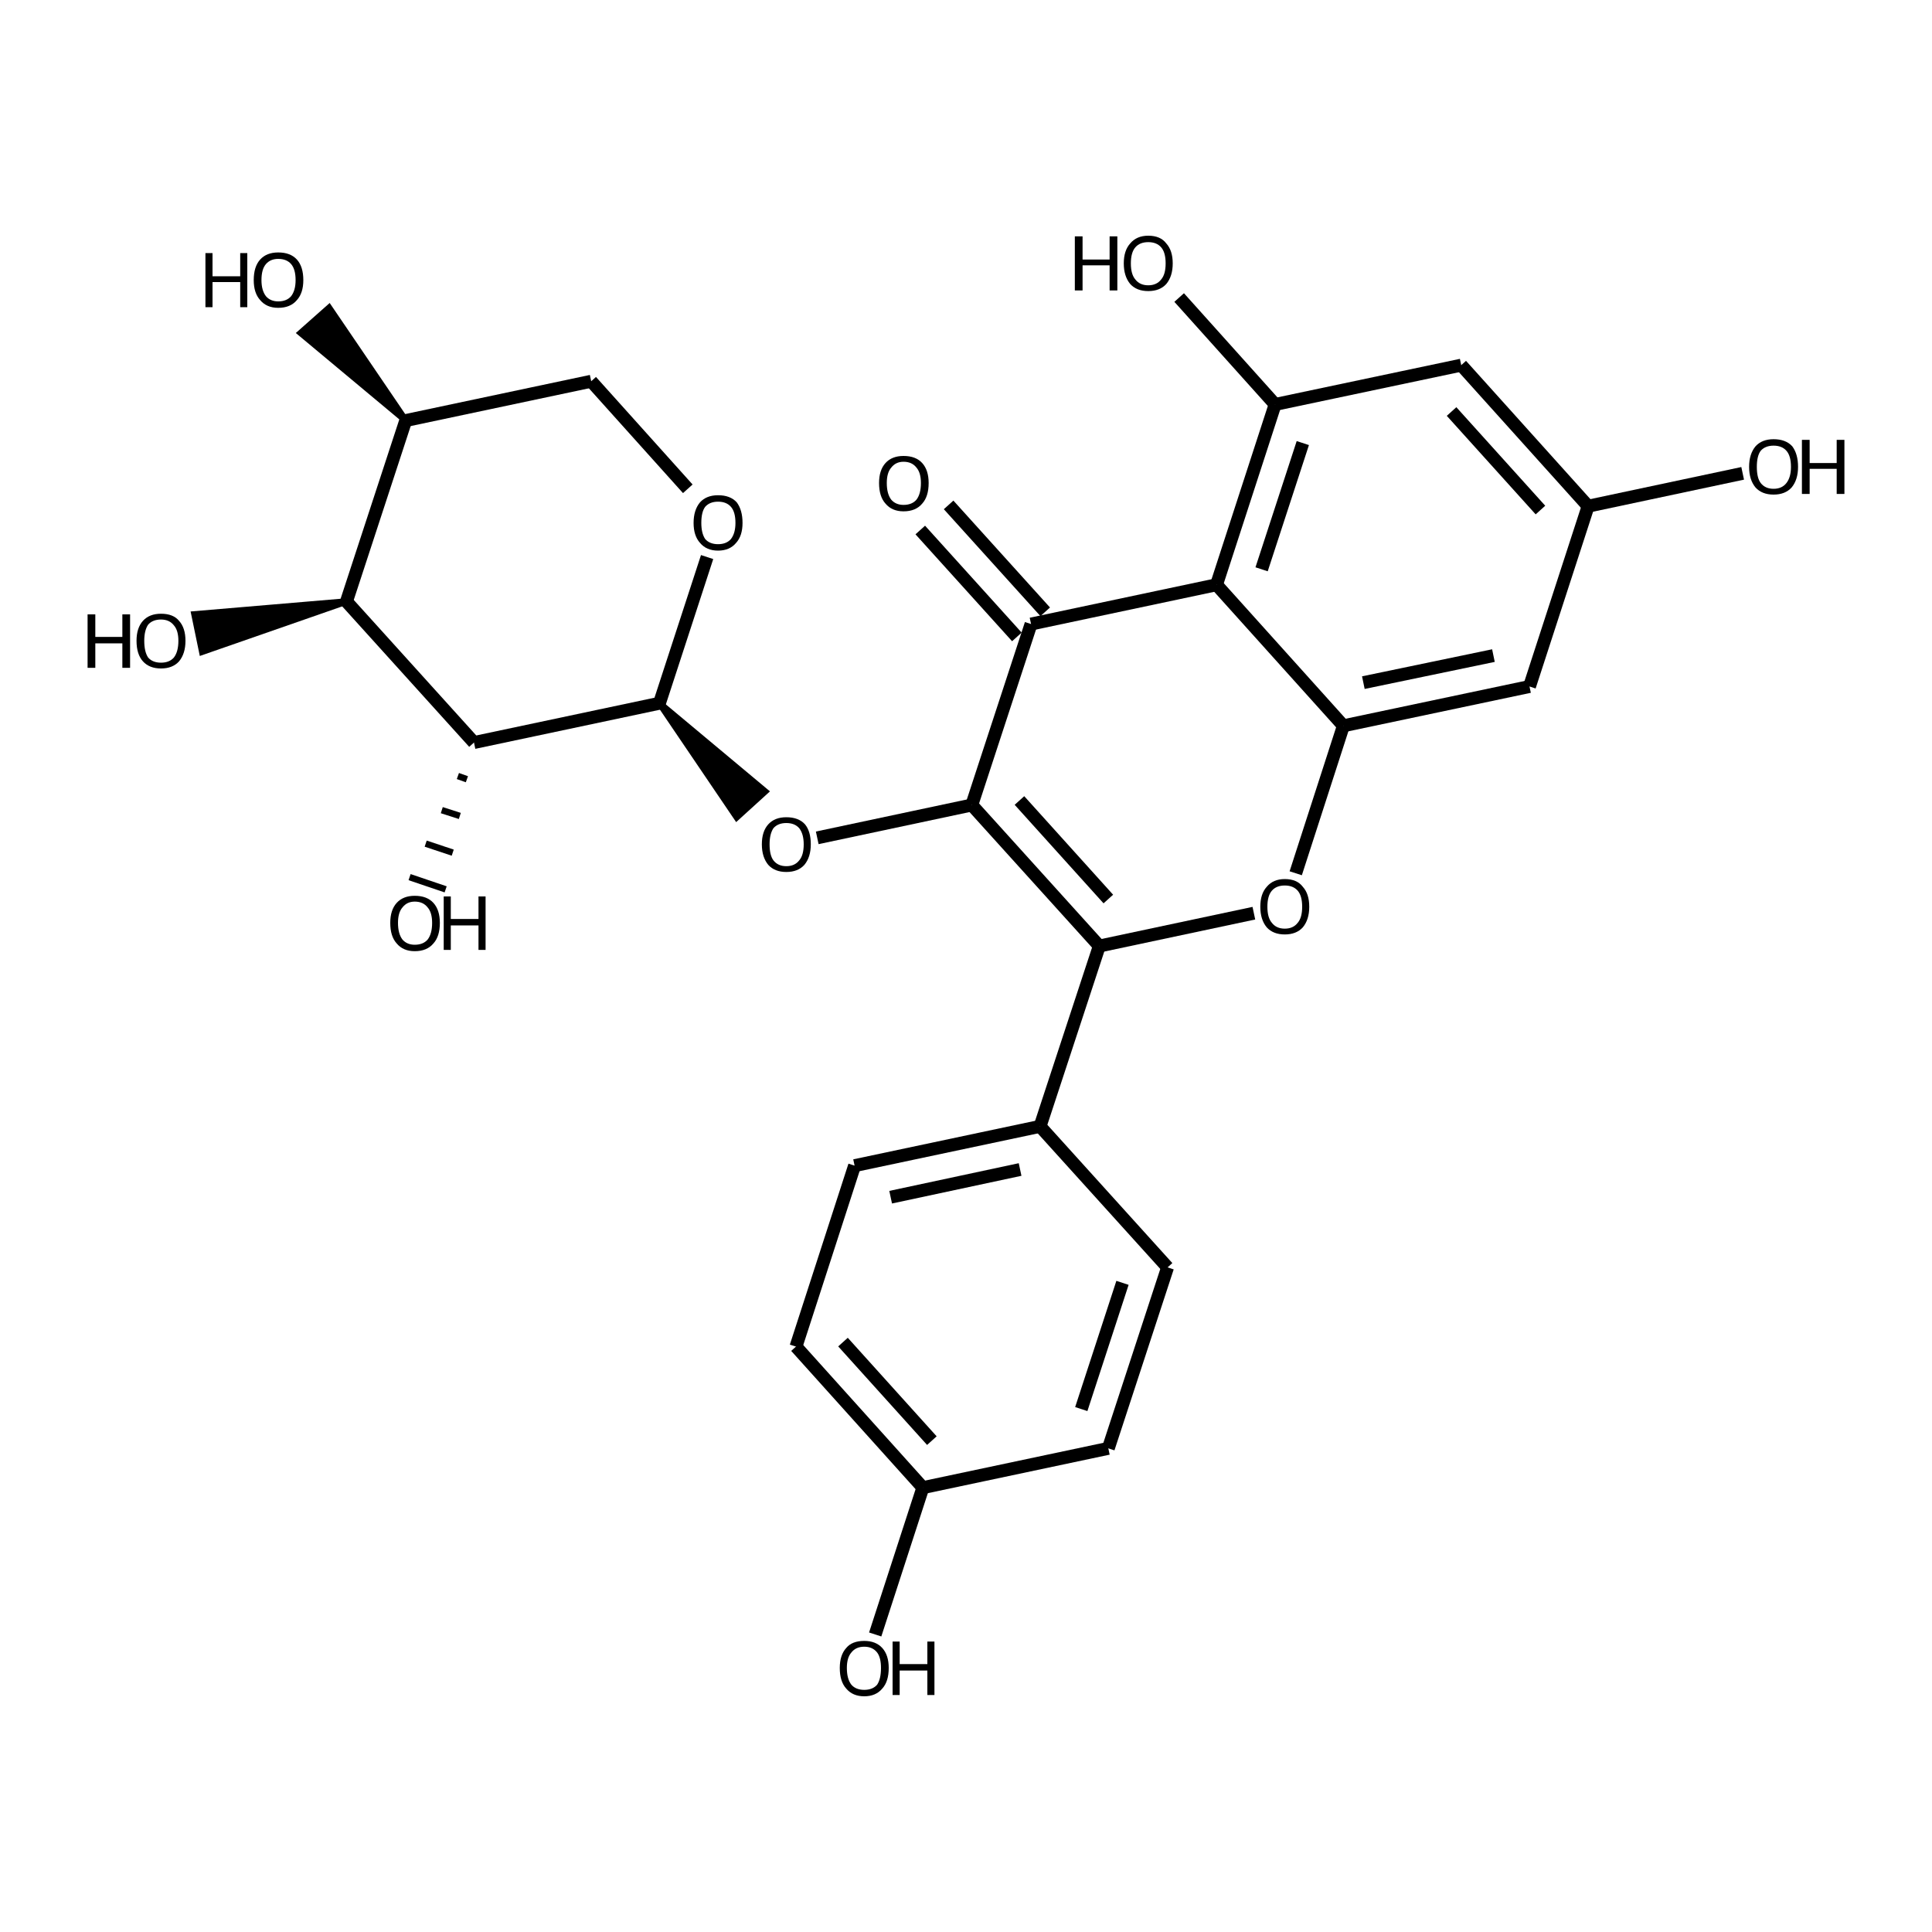 <?xml version='1.0' encoding='iso-8859-1'?>
<svg version='1.1' baseProfile='full'
              xmlns='http://www.w3.org/2000/svg'
                      xmlns:rdkit='http://www.rdkit.org/xml'
                      xmlns:xlink='http://www.w3.org/1999/xlink'
                  xml:space='preserve'
width='300px' height='300px' viewBox='0 0 300 300'>
<!-- END OF HEADER -->
<path class='bond-0 atom-0 atom-1' d='M 135.9,253.8 L 143.3,231.0' style='fill:none;fill-rule:evenodd;stroke:#000000;stroke-width:2.0px;stroke-linecap:butt;stroke-linejoin:miter;stroke-opacity:1' />
<path class='bond-1 atom-1 atom-2' d='M 143.3,231.0 L 123.6,209.1' style='fill:none;fill-rule:evenodd;stroke:#000000;stroke-width:2.0px;stroke-linecap:butt;stroke-linejoin:miter;stroke-opacity:1' />
<path class='bond-1 atom-1 atom-2' d='M 144.7,223.7 L 130.9,208.4' style='fill:none;fill-rule:evenodd;stroke:#000000;stroke-width:2.0px;stroke-linecap:butt;stroke-linejoin:miter;stroke-opacity:1' />
<path class='bond-2 atom-2 atom-3' d='M 123.6,209.1 L 132.7,181.0' style='fill:none;fill-rule:evenodd;stroke:#000000;stroke-width:2.0px;stroke-linecap:butt;stroke-linejoin:miter;stroke-opacity:1' />
<path class='bond-3 atom-3 atom-4' d='M 132.7,181.0 L 161.5,174.9' style='fill:none;fill-rule:evenodd;stroke:#000000;stroke-width:2.0px;stroke-linecap:butt;stroke-linejoin:miter;stroke-opacity:1' />
<path class='bond-3 atom-3 atom-4' d='M 138.3,185.9 L 158.4,181.6' style='fill:none;fill-rule:evenodd;stroke:#000000;stroke-width:2.0px;stroke-linecap:butt;stroke-linejoin:miter;stroke-opacity:1' />
<path class='bond-4 atom-4 atom-5' d='M 161.5,174.9 L 181.3,196.8' style='fill:none;fill-rule:evenodd;stroke:#000000;stroke-width:2.0px;stroke-linecap:butt;stroke-linejoin:miter;stroke-opacity:1' />
<path class='bond-5 atom-5 atom-6' d='M 181.3,196.8 L 172.1,224.9' style='fill:none;fill-rule:evenodd;stroke:#000000;stroke-width:2.0px;stroke-linecap:butt;stroke-linejoin:miter;stroke-opacity:1' />
<path class='bond-5 atom-5 atom-6' d='M 174.3,199.2 L 167.9,218.8' style='fill:none;fill-rule:evenodd;stroke:#000000;stroke-width:2.0px;stroke-linecap:butt;stroke-linejoin:miter;stroke-opacity:1' />
<path class='bond-6 atom-4 atom-7' d='M 161.5,174.9 L 170.7,146.9' style='fill:none;fill-rule:evenodd;stroke:#000000;stroke-width:2.0px;stroke-linecap:butt;stroke-linejoin:miter;stroke-opacity:1' />
<path class='bond-7 atom-7 atom-8' d='M 170.7,146.9 L 194.7,141.8' style='fill:none;fill-rule:evenodd;stroke:#000000;stroke-width:2.0px;stroke-linecap:butt;stroke-linejoin:miter;stroke-opacity:1' />
<path class='bond-8 atom-8 atom-9' d='M 201.2,135.6 L 208.6,112.7' style='fill:none;fill-rule:evenodd;stroke:#000000;stroke-width:2.0px;stroke-linecap:butt;stroke-linejoin:miter;stroke-opacity:1' />
<path class='bond-9 atom-9 atom-10' d='M 208.6,112.7 L 237.5,106.6' style='fill:none;fill-rule:evenodd;stroke:#000000;stroke-width:2.0px;stroke-linecap:butt;stroke-linejoin:miter;stroke-opacity:1' />
<path class='bond-9 atom-9 atom-10' d='M 211.7,106.0 L 231.9,101.8' style='fill:none;fill-rule:evenodd;stroke:#000000;stroke-width:2.0px;stroke-linecap:butt;stroke-linejoin:miter;stroke-opacity:1' />
<path class='bond-10 atom-10 atom-11' d='M 237.5,106.6 L 246.6,78.6' style='fill:none;fill-rule:evenodd;stroke:#000000;stroke-width:2.0px;stroke-linecap:butt;stroke-linejoin:miter;stroke-opacity:1' />
<path class='bond-11 atom-11 atom-12' d='M 246.6,78.6 L 270.6,73.5' style='fill:none;fill-rule:evenodd;stroke:#000000;stroke-width:2.0px;stroke-linecap:butt;stroke-linejoin:miter;stroke-opacity:1' />
<path class='bond-12 atom-11 atom-13' d='M 246.6,78.6 L 226.9,56.7' style='fill:none;fill-rule:evenodd;stroke:#000000;stroke-width:2.0px;stroke-linecap:butt;stroke-linejoin:miter;stroke-opacity:1' />
<path class='bond-12 atom-11 atom-13' d='M 239.2,79.2 L 225.4,63.9' style='fill:none;fill-rule:evenodd;stroke:#000000;stroke-width:2.0px;stroke-linecap:butt;stroke-linejoin:miter;stroke-opacity:1' />
<path class='bond-13 atom-13 atom-14' d='M 226.9,56.7 L 198.0,62.8' style='fill:none;fill-rule:evenodd;stroke:#000000;stroke-width:2.0px;stroke-linecap:butt;stroke-linejoin:miter;stroke-opacity:1' />
<path class='bond-14 atom-14 atom-15' d='M 198.0,62.8 L 188.9,90.8' style='fill:none;fill-rule:evenodd;stroke:#000000;stroke-width:2.0px;stroke-linecap:butt;stroke-linejoin:miter;stroke-opacity:1' />
<path class='bond-14 atom-14 atom-15' d='M 202.3,68.8 L 195.9,88.4' style='fill:none;fill-rule:evenodd;stroke:#000000;stroke-width:2.0px;stroke-linecap:butt;stroke-linejoin:miter;stroke-opacity:1' />
<path class='bond-15 atom-15 atom-16' d='M 188.9,90.8 L 160.1,96.9' style='fill:none;fill-rule:evenodd;stroke:#000000;stroke-width:2.0px;stroke-linecap:butt;stroke-linejoin:miter;stroke-opacity:1' />
<path class='bond-16 atom-16 atom-17' d='M 157.9,98.9 L 142.9,82.3' style='fill:none;fill-rule:evenodd;stroke:#000000;stroke-width:2.0px;stroke-linecap:butt;stroke-linejoin:miter;stroke-opacity:1' />
<path class='bond-16 atom-16 atom-17' d='M 162.3,95.0 L 147.3,78.4' style='fill:none;fill-rule:evenodd;stroke:#000000;stroke-width:2.0px;stroke-linecap:butt;stroke-linejoin:miter;stroke-opacity:1' />
<path class='bond-17 atom-16 atom-18' d='M 160.1,96.9 L 150.9,125.0' style='fill:none;fill-rule:evenodd;stroke:#000000;stroke-width:2.0px;stroke-linecap:butt;stroke-linejoin:miter;stroke-opacity:1' />
<path class='bond-18 atom-18 atom-19' d='M 150.9,125.0 L 126.9,130.1' style='fill:none;fill-rule:evenodd;stroke:#000000;stroke-width:2.0px;stroke-linecap:butt;stroke-linejoin:miter;stroke-opacity:1' />
<path class='bond-19 atom-20 atom-19' d='M 102.4,109.2 L 118.8,122.9 L 114.4,126.9 Z' style='fill:#000000;fill-rule:evenodd;fill-opacity:1;stroke:#000000;stroke-width:1.0px;stroke-linecap:butt;stroke-linejoin:miter;stroke-opacity:1;' />
<path class='bond-20 atom-20 atom-21' d='M 102.4,109.2 L 109.8,86.5' style='fill:none;fill-rule:evenodd;stroke:#000000;stroke-width:2.0px;stroke-linecap:butt;stroke-linejoin:miter;stroke-opacity:1' />
<path class='bond-21 atom-21 atom-22' d='M 106.8,75.9 L 91.8,59.2' style='fill:none;fill-rule:evenodd;stroke:#000000;stroke-width:2.0px;stroke-linecap:butt;stroke-linejoin:miter;stroke-opacity:1' />
<path class='bond-22 atom-22 atom-23' d='M 91.8,59.2 L 63.0,65.3' style='fill:none;fill-rule:evenodd;stroke:#000000;stroke-width:2.0px;stroke-linecap:butt;stroke-linejoin:miter;stroke-opacity:1' />
<path class='bond-23 atom-23 atom-24' d='M 63.0,65.3 L 53.8,93.4' style='fill:none;fill-rule:evenodd;stroke:#000000;stroke-width:2.0px;stroke-linecap:butt;stroke-linejoin:miter;stroke-opacity:1' />
<path class='bond-24 atom-24 atom-25' d='M 53.8,93.4 L 73.6,115.3' style='fill:none;fill-rule:evenodd;stroke:#000000;stroke-width:2.0px;stroke-linecap:butt;stroke-linejoin:miter;stroke-opacity:1' />
<path class='bond-25 atom-25 atom-26' d='M 71.1,120.5 L 72.5,121.0' style='fill:none;fill-rule:evenodd;stroke:#000000;stroke-width:1.0px;stroke-linecap:butt;stroke-linejoin:miter;stroke-opacity:1' />
<path class='bond-25 atom-25 atom-26' d='M 68.6,125.8 L 71.4,126.7' style='fill:none;fill-rule:evenodd;stroke:#000000;stroke-width:1.0px;stroke-linecap:butt;stroke-linejoin:miter;stroke-opacity:1' />
<path class='bond-25 atom-25 atom-26' d='M 66.1,131.0 L 70.3,132.4' style='fill:none;fill-rule:evenodd;stroke:#000000;stroke-width:1.0px;stroke-linecap:butt;stroke-linejoin:miter;stroke-opacity:1' />
<path class='bond-25 atom-25 atom-26' d='M 63.6,136.2 L 69.2,138.1' style='fill:none;fill-rule:evenodd;stroke:#000000;stroke-width:1.0px;stroke-linecap:butt;stroke-linejoin:miter;stroke-opacity:1' />
<path class='bond-26 atom-24 atom-27' d='M 53.8,93.4 L 31.4,101.2 L 30.2,95.4 Z' style='fill:#000000;fill-rule:evenodd;fill-opacity:1;stroke:#000000;stroke-width:1.0px;stroke-linecap:butt;stroke-linejoin:miter;stroke-opacity:1;' />
<path class='bond-27 atom-23 atom-28' d='M 63.0,65.3 L 46.7,51.7 L 51.1,47.8 Z' style='fill:#000000;fill-rule:evenodd;fill-opacity:1;stroke:#000000;stroke-width:1.0px;stroke-linecap:butt;stroke-linejoin:miter;stroke-opacity:1;' />
<path class='bond-28 atom-14 atom-29' d='M 198.0,62.8 L 183.1,46.2' style='fill:none;fill-rule:evenodd;stroke:#000000;stroke-width:2.0px;stroke-linecap:butt;stroke-linejoin:miter;stroke-opacity:1' />
<path class='bond-29 atom-6 atom-1' d='M 172.1,224.9 L 143.3,231.0' style='fill:none;fill-rule:evenodd;stroke:#000000;stroke-width:2.0px;stroke-linecap:butt;stroke-linejoin:miter;stroke-opacity:1' />
<path class='bond-30 atom-18 atom-7' d='M 150.9,125.0 L 170.7,146.9' style='fill:none;fill-rule:evenodd;stroke:#000000;stroke-width:2.0px;stroke-linecap:butt;stroke-linejoin:miter;stroke-opacity:1' />
<path class='bond-30 atom-18 atom-7' d='M 158.3,124.3 L 172.1,139.6' style='fill:none;fill-rule:evenodd;stroke:#000000;stroke-width:2.0px;stroke-linecap:butt;stroke-linejoin:miter;stroke-opacity:1' />
<path class='bond-31 atom-25 atom-20' d='M 73.6,115.3 L 102.4,109.2' style='fill:none;fill-rule:evenodd;stroke:#000000;stroke-width:2.0px;stroke-linecap:butt;stroke-linejoin:miter;stroke-opacity:1' />
<path class='bond-32 atom-15 atom-9' d='M 188.9,90.8 L 208.6,112.7' style='fill:none;fill-rule:evenodd;stroke:#000000;stroke-width:2.0px;stroke-linecap:butt;stroke-linejoin:miter;stroke-opacity:1' />
<path class='atom-0' d='M 130.4 259.0
Q 130.4 257.0, 131.4 255.9
Q 132.3 254.8, 134.2 254.8
Q 136.0 254.8, 137.0 255.9
Q 138.0 257.0, 138.0 259.0
Q 138.0 261.1, 137.0 262.2
Q 136.0 263.4, 134.2 263.4
Q 132.4 263.4, 131.4 262.2
Q 130.4 261.1, 130.4 259.0
M 134.2 262.4
Q 135.5 262.4, 136.2 261.6
Q 136.8 260.7, 136.8 259.0
Q 136.8 257.4, 136.2 256.6
Q 135.5 255.7, 134.2 255.7
Q 132.9 255.7, 132.2 256.6
Q 131.5 257.4, 131.5 259.0
Q 131.5 260.7, 132.2 261.6
Q 132.9 262.4, 134.2 262.4
' fill='#000000'/>
<path class='atom-0' d='M 138.6 254.9
L 139.7 254.9
L 139.7 258.4
L 144.0 258.4
L 144.0 254.9
L 145.1 254.9
L 145.1 263.2
L 144.0 263.2
L 144.0 259.4
L 139.7 259.4
L 139.7 263.2
L 138.6 263.2
L 138.6 254.9
' fill='#000000'/>
<path class='atom-8' d='M 195.7 140.8
Q 195.7 138.8, 196.7 137.7
Q 197.7 136.5, 199.5 136.5
Q 201.4 136.5, 202.3 137.7
Q 203.3 138.8, 203.3 140.8
Q 203.3 142.8, 202.3 144.0
Q 201.3 145.1, 199.5 145.1
Q 197.7 145.1, 196.7 144.0
Q 195.7 142.8, 195.7 140.8
M 199.5 144.2
Q 200.8 144.2, 201.5 143.3
Q 202.2 142.5, 202.2 140.8
Q 202.2 139.1, 201.5 138.3
Q 200.8 137.5, 199.5 137.5
Q 198.2 137.5, 197.5 138.3
Q 196.8 139.1, 196.8 140.8
Q 196.8 142.5, 197.5 143.3
Q 198.2 144.2, 199.5 144.2
' fill='#000000'/>
<path class='atom-12' d='M 271.6 72.5
Q 271.6 70.5, 272.6 69.3
Q 273.6 68.2, 275.4 68.2
Q 277.3 68.2, 278.3 69.3
Q 279.2 70.5, 279.2 72.5
Q 279.2 74.5, 278.2 75.7
Q 277.2 76.8, 275.4 76.8
Q 273.6 76.8, 272.6 75.7
Q 271.6 74.5, 271.6 72.5
M 275.4 75.9
Q 276.7 75.9, 277.4 75.0
Q 278.1 74.1, 278.1 72.5
Q 278.1 70.8, 277.4 70.0
Q 276.7 69.2, 275.4 69.2
Q 274.1 69.2, 273.4 70.0
Q 272.8 70.8, 272.8 72.5
Q 272.8 74.2, 273.4 75.0
Q 274.1 75.9, 275.4 75.9
' fill='#000000'/>
<path class='atom-12' d='M 279.8 68.3
L 281.0 68.3
L 281.0 71.9
L 285.2 71.9
L 285.2 68.3
L 286.4 68.3
L 286.4 76.7
L 285.2 76.7
L 285.2 72.8
L 281.0 72.8
L 281.0 76.7
L 279.8 76.7
L 279.8 68.3
' fill='#000000'/>
<path class='atom-17' d='M 136.5 75.0
Q 136.5 73.0, 137.5 71.9
Q 138.5 70.8, 140.3 70.8
Q 142.2 70.8, 143.2 71.9
Q 144.2 73.0, 144.2 75.0
Q 144.2 77.1, 143.2 78.2
Q 142.2 79.4, 140.3 79.4
Q 138.5 79.4, 137.5 78.2
Q 136.5 77.1, 136.5 75.0
M 140.3 78.4
Q 141.6 78.4, 142.3 77.6
Q 143.0 76.7, 143.0 75.0
Q 143.0 73.4, 142.3 72.6
Q 141.6 71.7, 140.3 71.7
Q 139.1 71.7, 138.4 72.6
Q 137.7 73.4, 137.7 75.0
Q 137.7 76.7, 138.4 77.6
Q 139.1 78.4, 140.3 78.4
' fill='#000000'/>
<path class='atom-19' d='M 118.3 131.1
Q 118.3 129.1, 119.3 128.0
Q 120.3 126.9, 122.1 126.9
Q 124.0 126.9, 125.0 128.0
Q 125.9 129.1, 125.9 131.1
Q 125.9 133.1, 124.9 134.3
Q 123.9 135.4, 122.1 135.4
Q 120.3 135.4, 119.3 134.3
Q 118.3 133.1, 118.3 131.1
M 122.1 134.5
Q 123.4 134.5, 124.1 133.6
Q 124.8 132.8, 124.8 131.1
Q 124.8 129.5, 124.1 128.6
Q 123.4 127.8, 122.1 127.8
Q 120.8 127.8, 120.1 128.6
Q 119.5 129.5, 119.5 131.1
Q 119.5 132.8, 120.1 133.6
Q 120.8 134.5, 122.1 134.5
' fill='#000000'/>
<path class='atom-21' d='M 107.7 81.2
Q 107.7 79.2, 108.7 78.0
Q 109.7 76.9, 111.5 76.9
Q 113.4 76.9, 114.4 78.0
Q 115.3 79.2, 115.3 81.2
Q 115.3 83.2, 114.3 84.3
Q 113.3 85.5, 111.5 85.5
Q 109.7 85.5, 108.7 84.3
Q 107.7 83.2, 107.7 81.2
M 111.5 84.5
Q 112.8 84.5, 113.5 83.7
Q 114.2 82.8, 114.2 81.2
Q 114.2 79.5, 113.5 78.7
Q 112.8 77.9, 111.5 77.9
Q 110.2 77.9, 109.5 78.7
Q 108.9 79.5, 108.9 81.2
Q 108.9 82.8, 109.5 83.7
Q 110.2 84.5, 111.5 84.5
' fill='#000000'/>
<path class='atom-26' d='M 60.6 143.3
Q 60.6 141.3, 61.6 140.2
Q 62.6 139.1, 64.4 139.1
Q 66.3 139.1, 67.3 140.2
Q 68.3 141.3, 68.3 143.3
Q 68.3 145.4, 67.3 146.5
Q 66.3 147.7, 64.4 147.7
Q 62.6 147.7, 61.6 146.5
Q 60.6 145.4, 60.6 143.3
M 64.4 146.7
Q 65.7 146.7, 66.4 145.9
Q 67.1 145.0, 67.1 143.3
Q 67.1 141.7, 66.4 140.9
Q 65.7 140.0, 64.4 140.0
Q 63.2 140.0, 62.5 140.9
Q 61.8 141.7, 61.8 143.3
Q 61.8 145.0, 62.5 145.9
Q 63.2 146.7, 64.4 146.7
' fill='#000000'/>
<path class='atom-26' d='M 68.9 139.2
L 70.0 139.2
L 70.0 142.7
L 74.3 142.7
L 74.3 139.2
L 75.4 139.2
L 75.4 147.5
L 74.3 147.5
L 74.3 143.7
L 70.0 143.7
L 70.0 147.5
L 68.9 147.5
L 68.9 139.2
' fill='#000000'/>
<path class='atom-27' d='M 13.6 95.4
L 14.8 95.4
L 14.8 98.9
L 19.0 98.9
L 19.0 95.4
L 20.2 95.4
L 20.2 103.7
L 19.0 103.7
L 19.0 99.9
L 14.8 99.9
L 14.8 103.7
L 13.6 103.7
L 13.6 95.4
' fill='#000000'/>
<path class='atom-27' d='M 21.2 99.5
Q 21.2 97.5, 22.2 96.4
Q 23.2 95.3, 25.0 95.3
Q 26.9 95.3, 27.8 96.4
Q 28.8 97.5, 28.8 99.5
Q 28.8 101.5, 27.8 102.7
Q 26.8 103.8, 25.0 103.8
Q 23.2 103.8, 22.2 102.7
Q 21.2 101.6, 21.2 99.5
M 25.0 102.9
Q 26.3 102.9, 27.0 102.1
Q 27.7 101.2, 27.7 99.5
Q 27.7 97.9, 27.0 97.1
Q 26.3 96.2, 25.0 96.2
Q 23.7 96.2, 23.0 97.0
Q 22.4 97.9, 22.4 99.5
Q 22.4 101.2, 23.0 102.1
Q 23.7 102.9, 25.0 102.9
' fill='#000000'/>
<path class='atom-28' d='M 31.9 39.3
L 33.0 39.3
L 33.0 42.9
L 37.3 42.9
L 37.3 39.3
L 38.4 39.3
L 38.4 47.7
L 37.3 47.7
L 37.3 43.8
L 33.0 43.8
L 33.0 47.7
L 31.9 47.7
L 31.9 39.3
' fill='#000000'/>
<path class='atom-28' d='M 39.4 43.5
Q 39.4 41.4, 40.4 40.3
Q 41.4 39.2, 43.2 39.2
Q 45.1 39.2, 46.1 40.3
Q 47.1 41.4, 47.1 43.5
Q 47.1 45.5, 46.1 46.6
Q 45.1 47.8, 43.2 47.8
Q 41.4 47.8, 40.4 46.6
Q 39.4 45.5, 39.4 43.5
M 43.2 46.8
Q 44.5 46.8, 45.2 46.0
Q 45.9 45.1, 45.9 43.5
Q 45.9 41.8, 45.2 41.0
Q 44.5 40.2, 43.2 40.2
Q 42.0 40.2, 41.3 41.0
Q 40.6 41.8, 40.6 43.5
Q 40.6 45.1, 41.3 46.0
Q 42.0 46.8, 43.2 46.8
' fill='#000000'/>
<path class='atom-29' d='M 166.9 36.7
L 168.1 36.7
L 168.1 40.3
L 172.3 40.3
L 172.3 36.7
L 173.5 36.7
L 173.5 45.1
L 172.3 45.1
L 172.3 41.2
L 168.1 41.2
L 168.1 45.1
L 166.9 45.1
L 166.9 36.7
' fill='#000000'/>
<path class='atom-29' d='M 174.5 40.9
Q 174.5 38.9, 175.5 37.8
Q 176.5 36.6, 178.3 36.6
Q 180.2 36.6, 181.1 37.8
Q 182.1 38.9, 182.1 40.9
Q 182.1 42.9, 181.1 44.1
Q 180.1 45.2, 178.3 45.2
Q 176.5 45.2, 175.5 44.1
Q 174.5 42.9, 174.5 40.9
M 178.3 44.3
Q 179.6 44.3, 180.3 43.4
Q 181.0 42.6, 181.0 40.9
Q 181.0 39.2, 180.3 38.4
Q 179.6 37.6, 178.3 37.6
Q 177.0 37.6, 176.3 38.4
Q 175.6 39.2, 175.6 40.9
Q 175.6 42.6, 176.3 43.4
Q 177.0 44.3, 178.3 44.3
' fill='#000000'/>
</svg>
